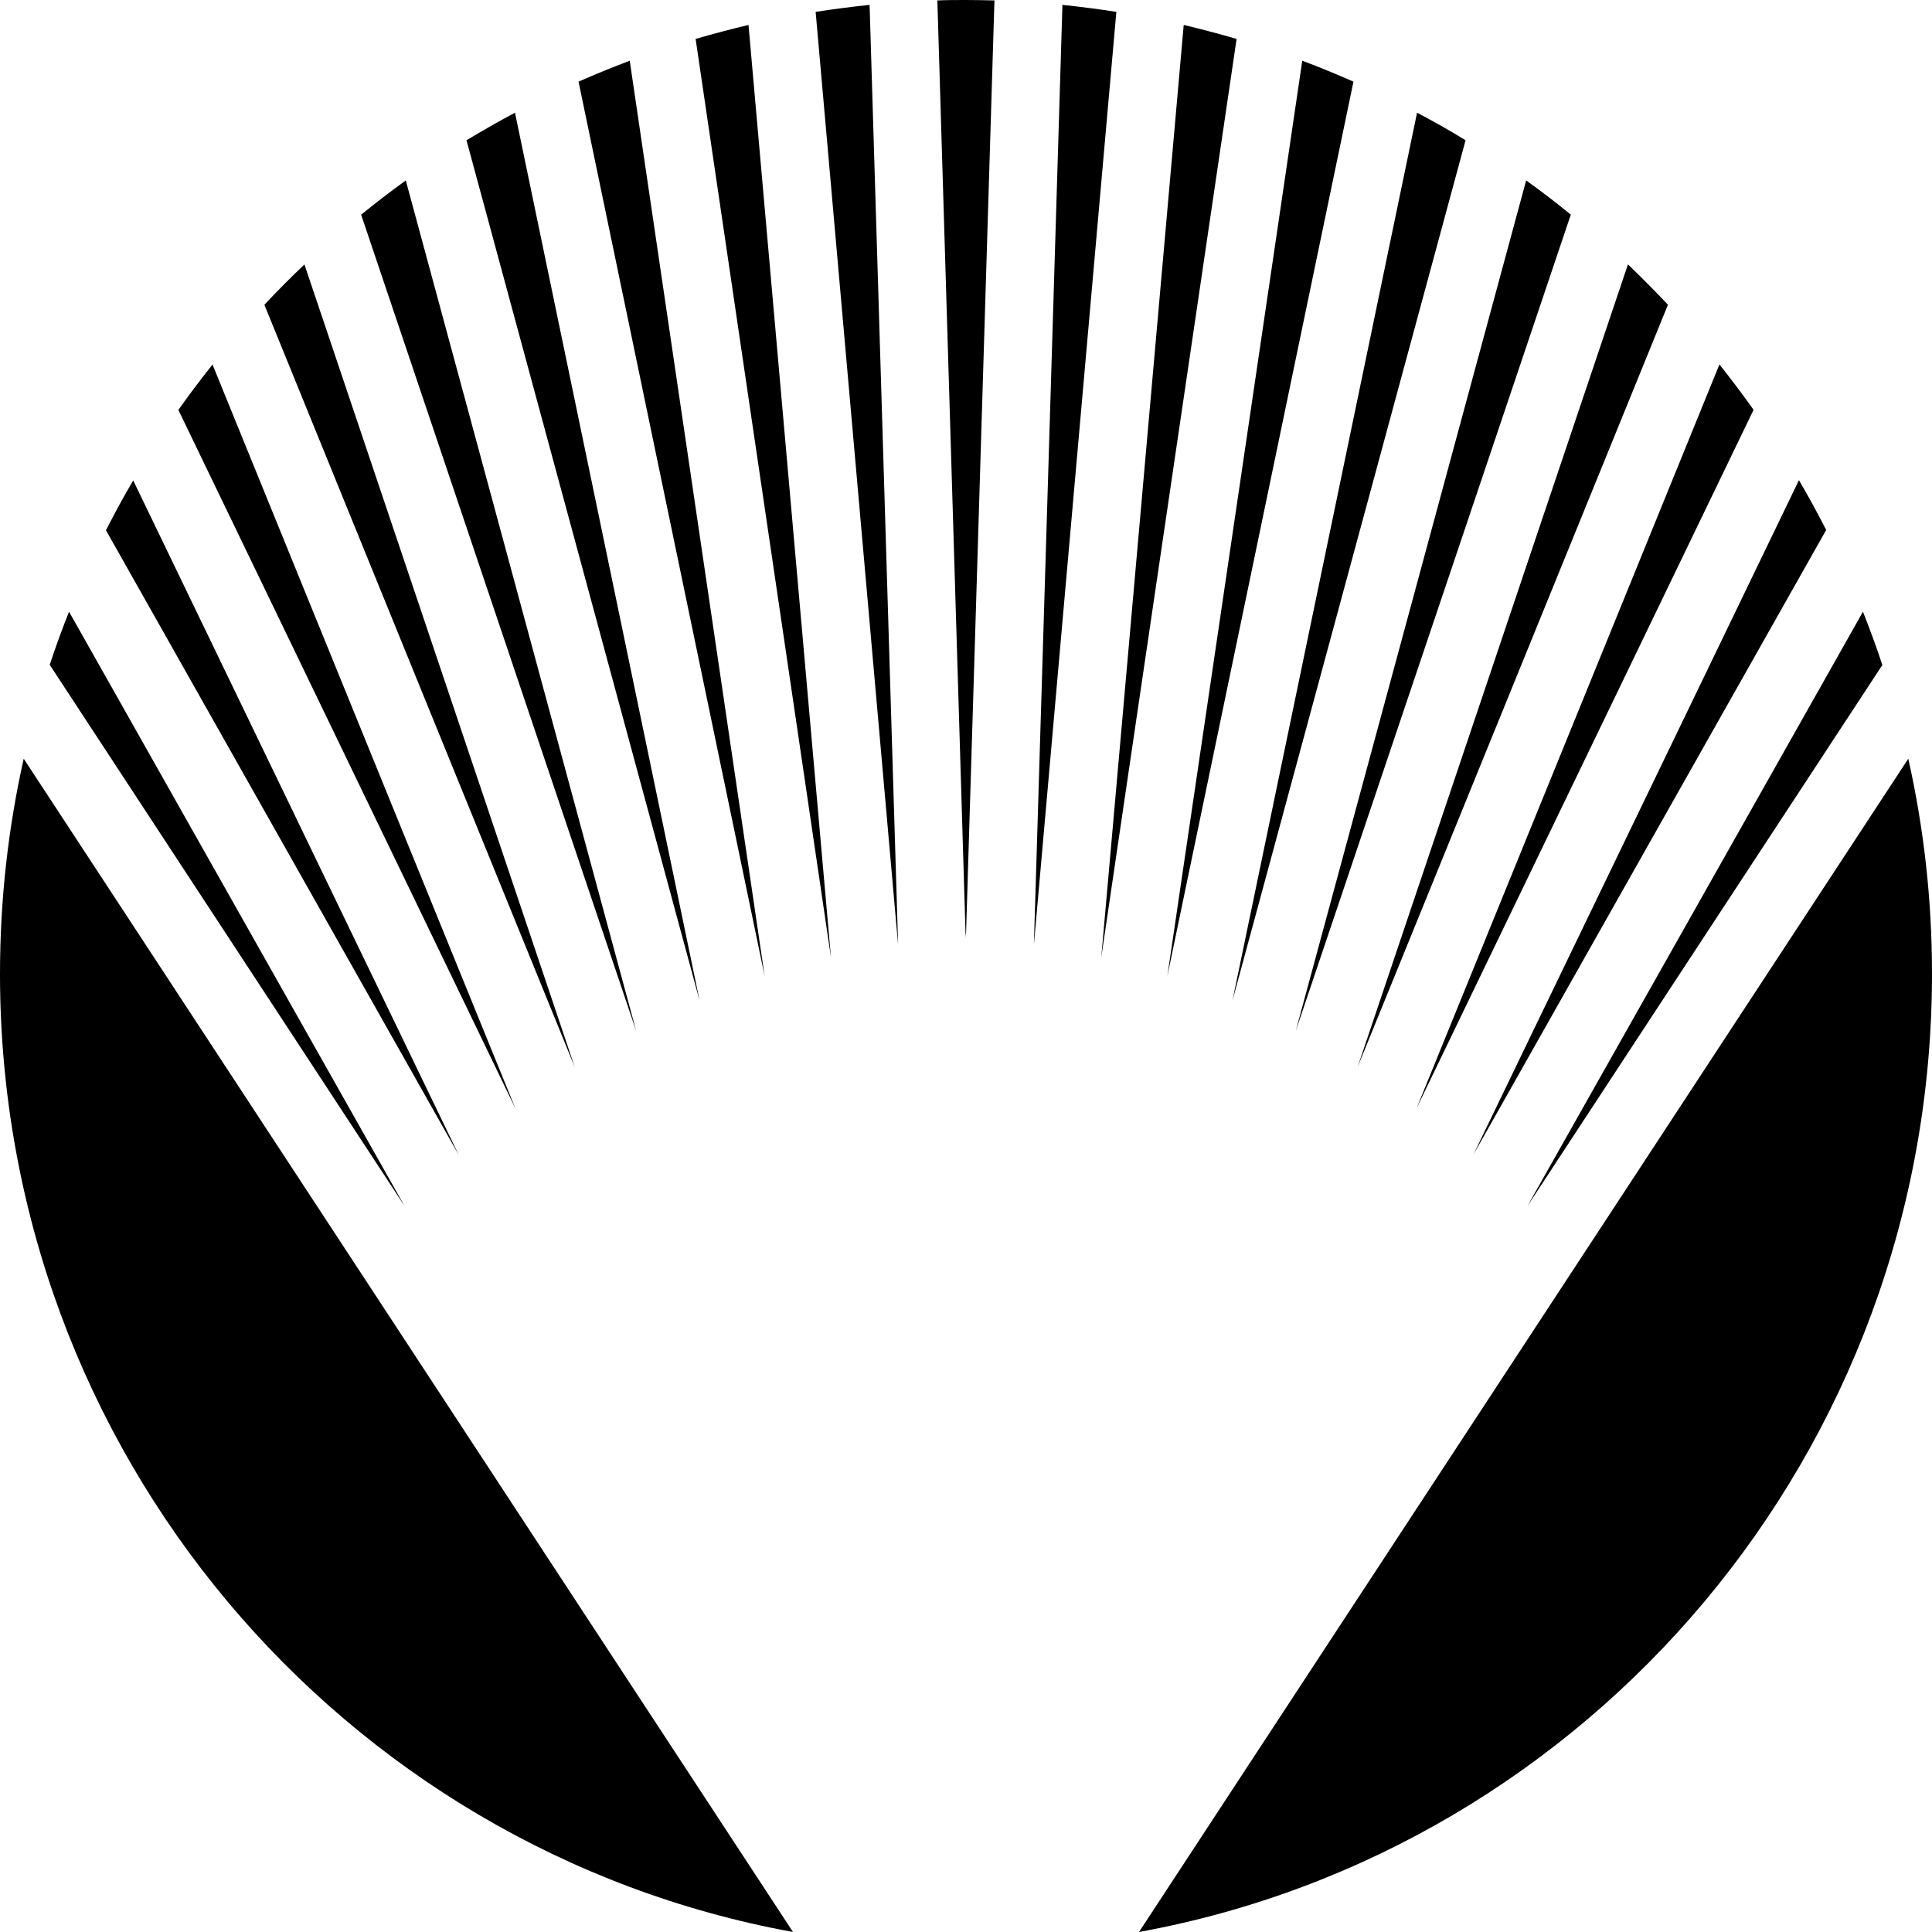 <svg width="80" height="80" viewBox="0 0 80 80" fill="none" xmlns="http://www.w3.org/2000/svg">
<path d="M60.684 5.807C60.033 5.404 59.364 5.028 58.677 4.668L51.031 41.445L60.684 5.816V5.807Z" fill="black"/>
<path d="M39.996 38.695V38.494V38.844L41.178 0.018C40.786 0.009 40.387 0 39.996 0C39.605 0 39.205 4.01323e-07 38.814 0.018L39.987 38.844V38.686L39.996 38.695Z" fill="black"/>
<path d="M46.226 0.491C45.487 0.377 44.74 0.28 43.993 0.202L42.811 39.124L46.226 0.491Z" fill="black"/>
<path d="M65.046 8.89C64.447 8.399 63.83 7.926 63.195 7.471L53.655 42.689L65.046 8.881V8.89Z" fill="black"/>
<path d="M51.205 1.612C50.483 1.401 49.754 1.209 49.015 1.033L45.6 39.65L51.205 1.612Z" fill="black"/>
<path d="M56.044 3.381C55.349 3.074 54.645 2.785 53.924 2.514L48.337 40.42L56.044 3.381Z" fill="black"/>
<path d="M69.061 12.612C68.522 12.043 67.975 11.491 67.41 10.948L56.218 44.178L69.069 12.612H69.061Z" fill="black"/>
<path d="M77.941 27.528C77.698 26.784 77.428 26.056 77.141 25.33L63.248 49.941L77.95 27.528H77.941Z" fill="black"/>
<path d="M0 40.324C0 60.127 14.163 76.593 32.836 80L0.982 31.417C0.339 34.281 0 37.267 0 40.324Z" fill="black"/>
<path d="M75.621 21.949C75.265 21.248 74.882 20.556 74.491 19.882L61.014 47.804L75.621 21.94V21.949Z" fill="black"/>
<path d="M72.614 16.974C72.163 16.335 71.685 15.704 71.198 15.091L58.66 45.886L72.614 16.965V16.974Z" fill="black"/>
<path d="M12.599 10.957C12.034 11.491 11.478 12.052 10.948 12.621L23.799 44.187L12.608 10.957H12.599Z" fill="black"/>
<path d="M5.518 19.891C5.118 20.565 4.744 21.257 4.388 21.958L18.994 47.822L5.518 19.899V19.891Z" fill="black"/>
<path d="M8.802 15.091C8.315 15.704 7.837 16.335 7.386 16.974L21.34 45.895L8.802 15.1V15.091Z" fill="black"/>
<path d="M2.859 25.33C2.572 26.048 2.303 26.784 2.059 27.528L16.753 49.941L2.859 25.33Z" fill="black"/>
<path d="M36.008 0.202C35.26 0.28 34.513 0.377 33.774 0.491L37.189 39.124L36.008 0.202Z" fill="black"/>
<path d="M47.164 80C65.837 76.593 80 60.127 80 40.324C80 37.259 79.661 34.281 79.018 31.417L47.164 80Z" fill="black"/>
<path d="M21.323 4.668C20.645 5.027 19.976 5.413 19.316 5.807L28.969 41.436L21.323 4.659V4.668Z" fill="black"/>
<path d="M26.076 2.514C25.363 2.785 24.651 3.074 23.956 3.381L31.663 40.42L26.076 2.514Z" fill="black"/>
<path d="M16.805 7.471C16.17 7.926 15.562 8.399 14.954 8.89L26.345 42.698L16.805 7.48V7.471Z" fill="black"/>
<path d="M30.994 1.033C30.255 1.209 29.525 1.401 28.804 1.612L34.409 39.65L30.994 1.033Z" fill="black"/>
</svg>
